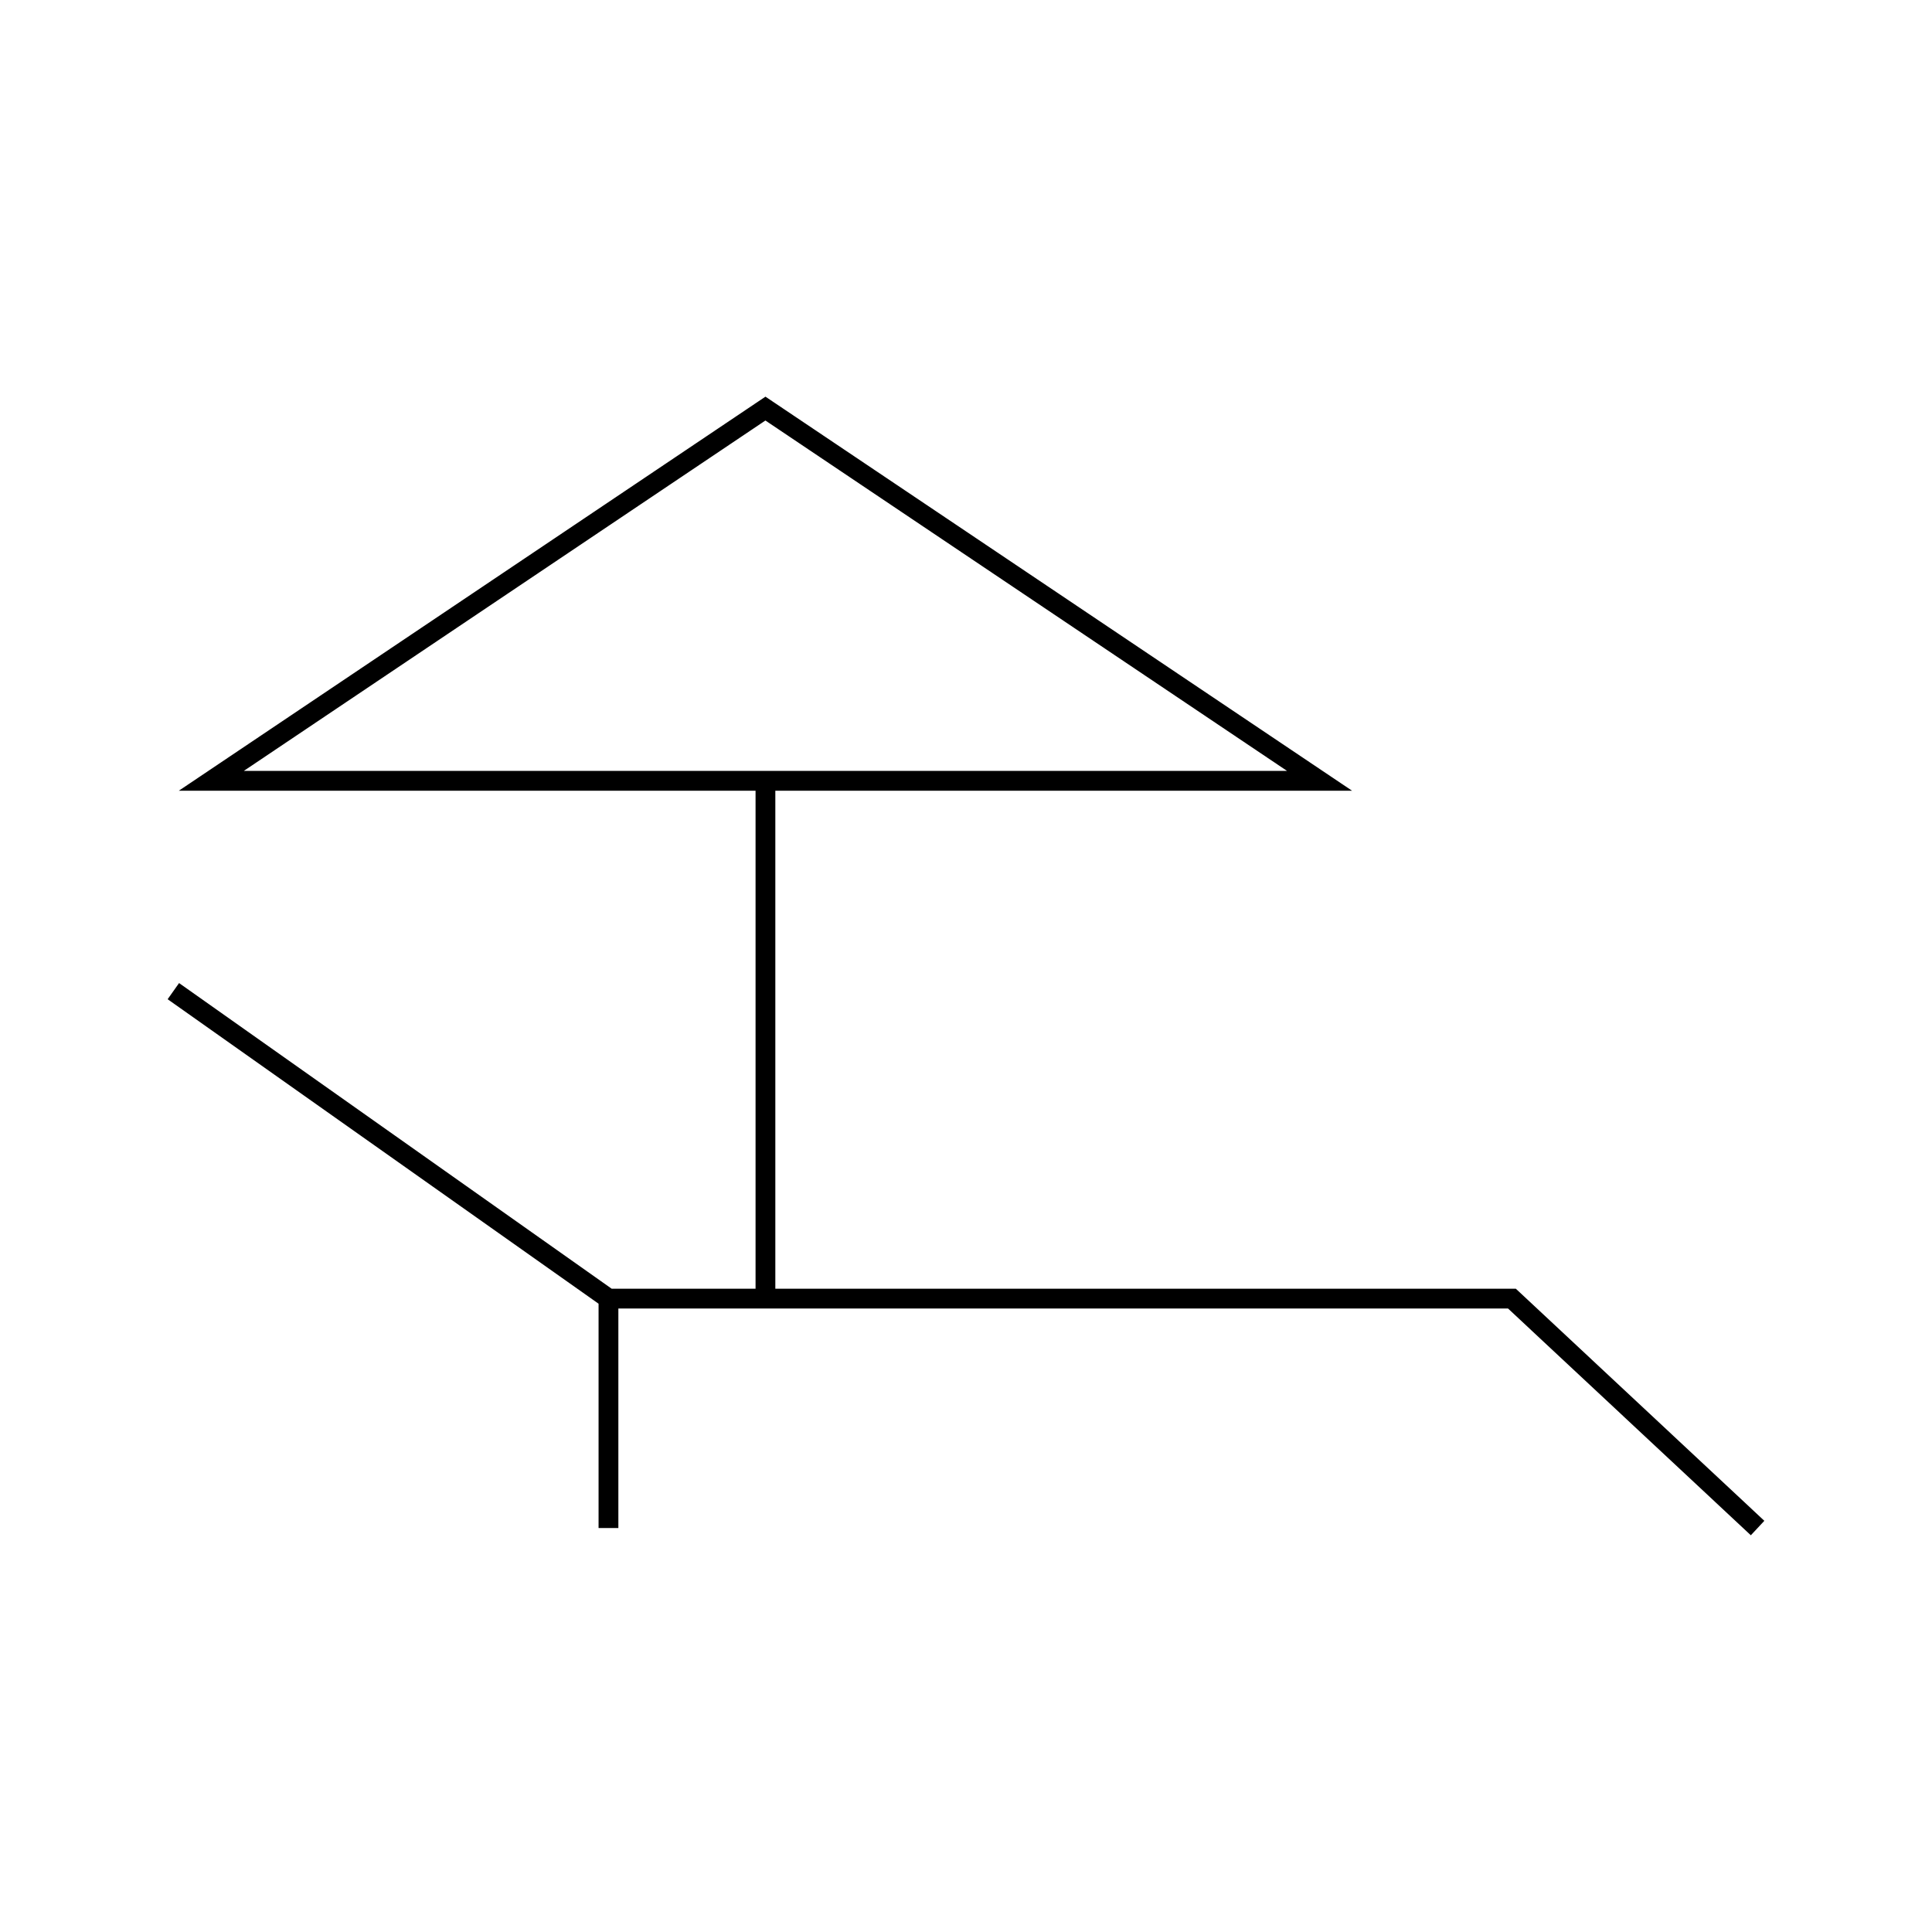 <?xml version="1.0" encoding="UTF-8"?>
<!-- Uploaded to: ICON Repo, www.iconrepo.com, Generator: ICON Repo Mixer Tools -->
<svg fill="#000000" width="800px" height="800px" version="1.1" viewBox="144 144 512 512" xmlns="http://www.w3.org/2000/svg">
 <path d="m545.72 485.53h-196.25v-131.98h152.84l-155.46-104.43-155.46 104.43h152.84v131.97h-38.137l-114.64-80.996-3.027 4.281 114.2 80.695v59.445h5.246v-58.176h235.77l64.348 60.094 3.578-3.832zm-278.79-137.23h-58.32l138.23-92.859 138.24 92.859z"/>
</svg>